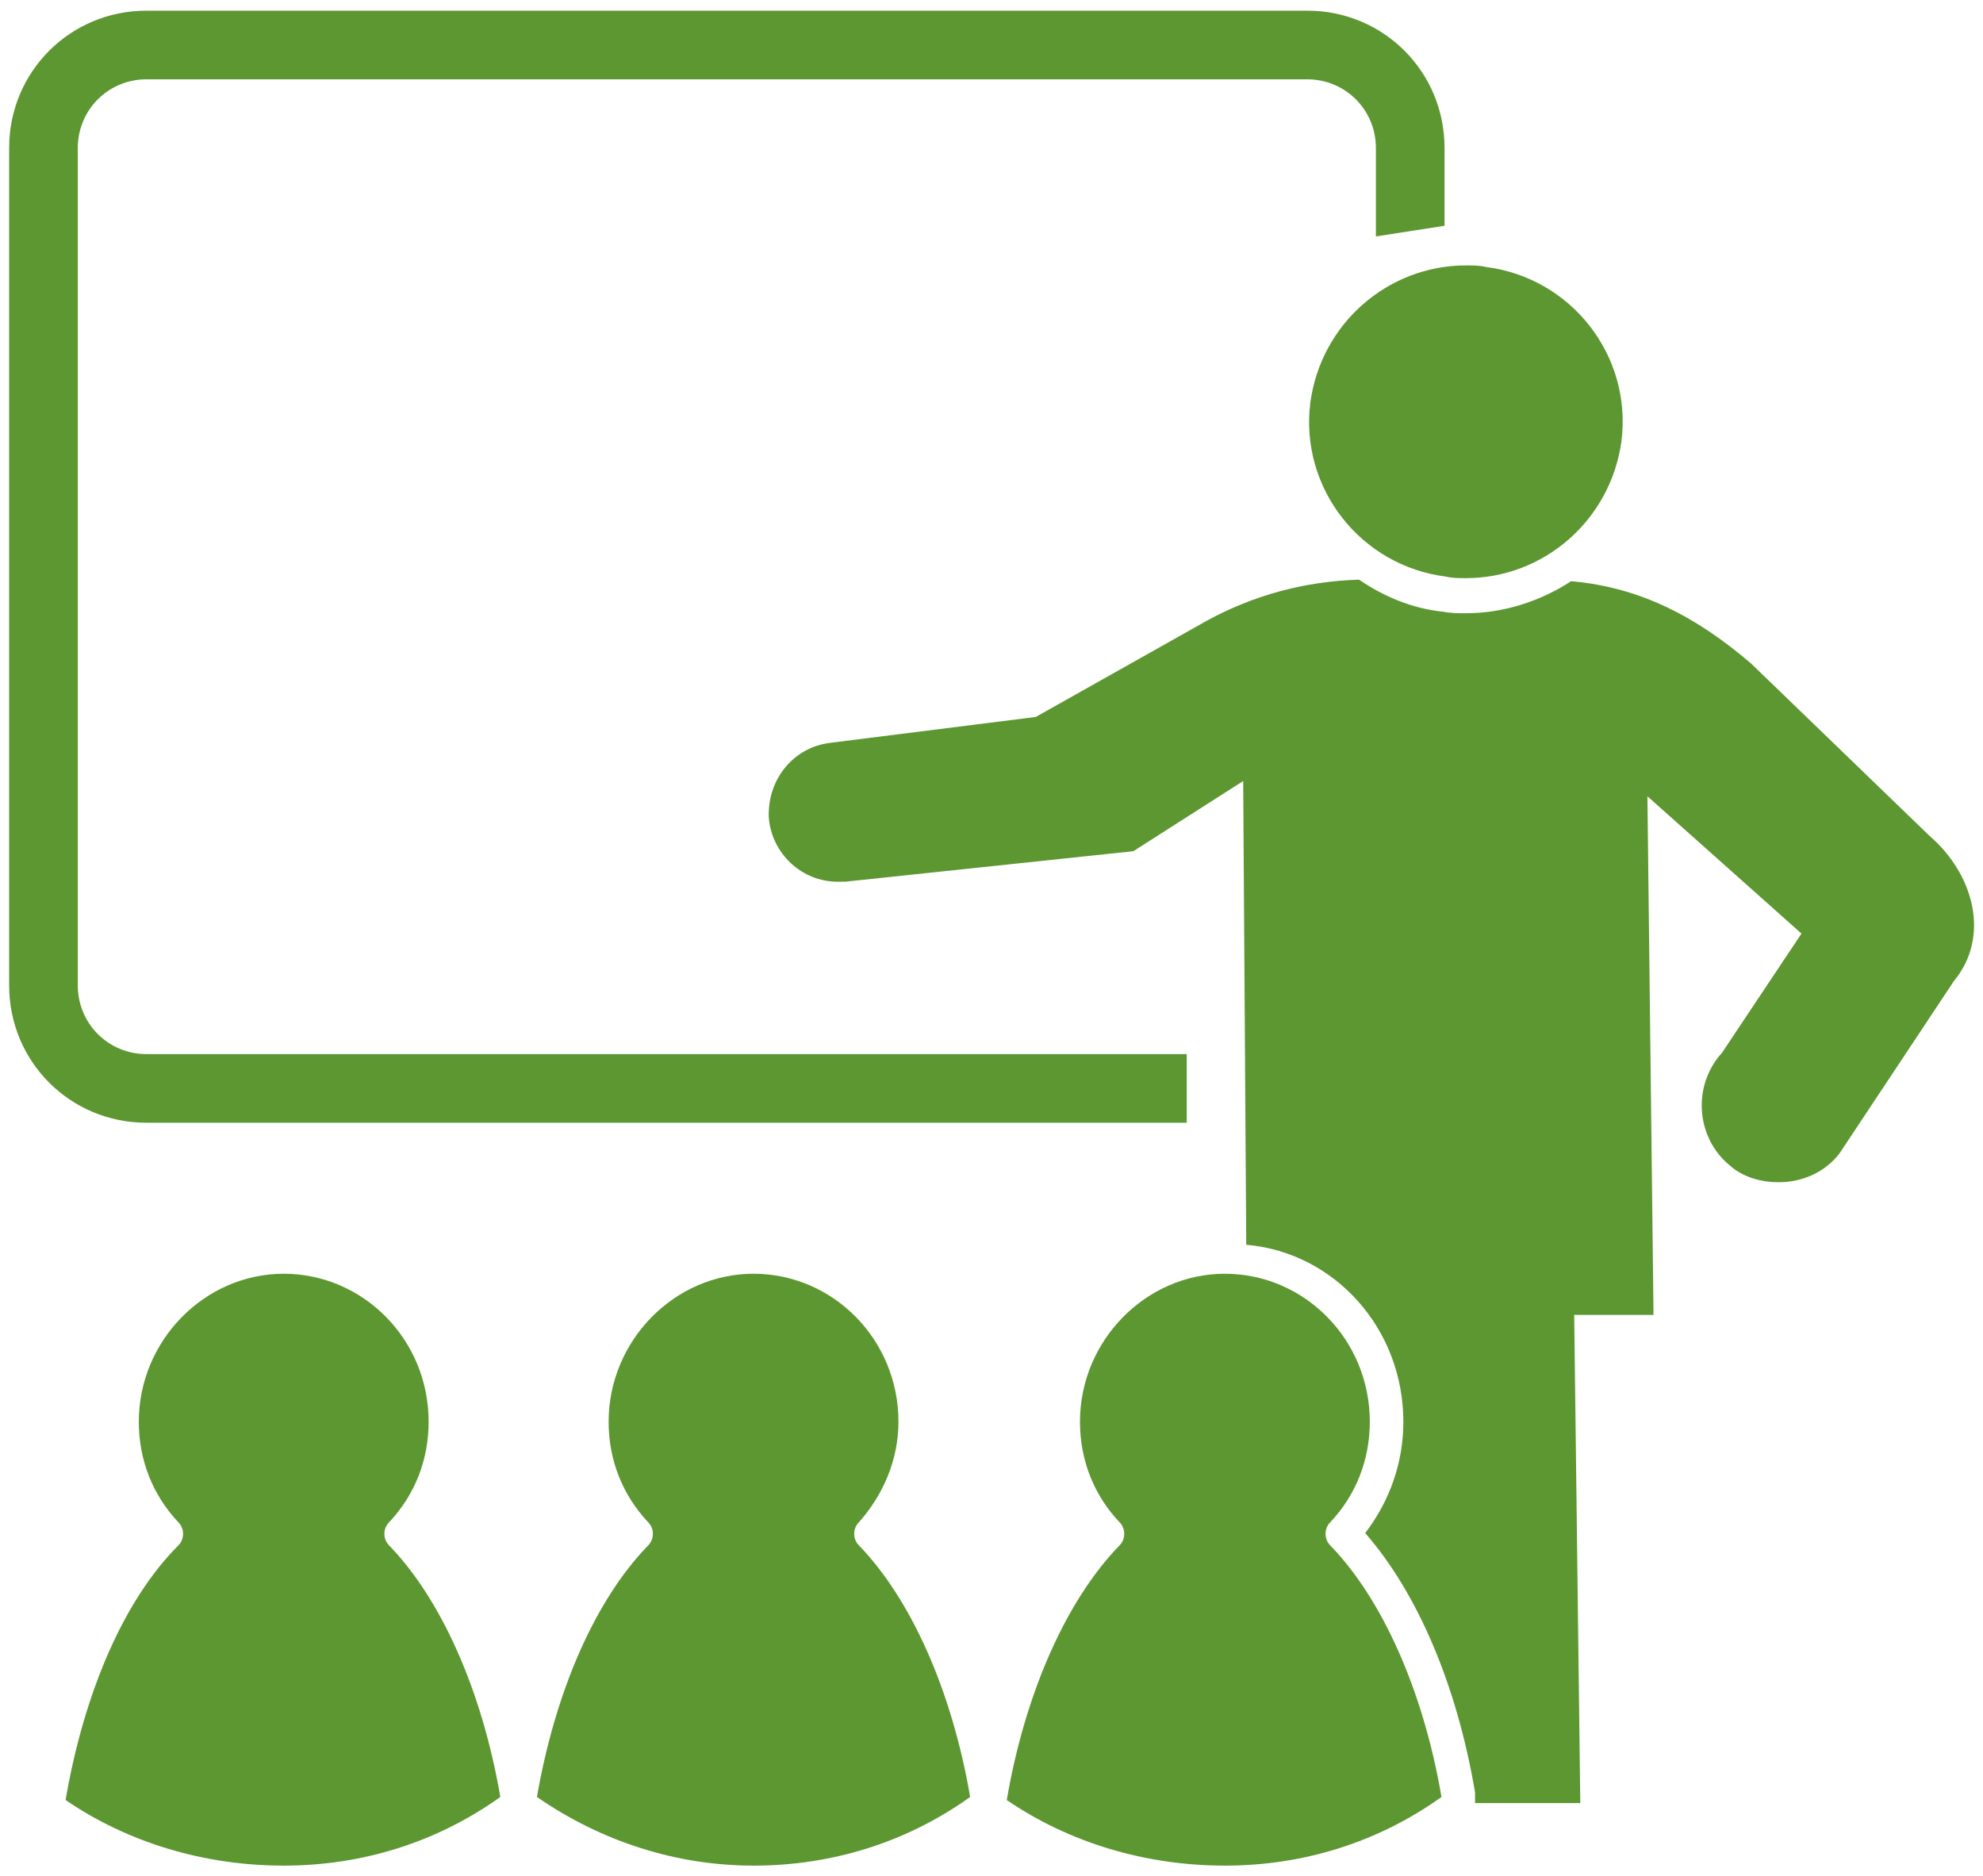 <?xml version="1.0" encoding="utf-8"?>
<!-- Generator: Adobe Illustrator 28.0.0, SVG Export Plug-In . SVG Version: 6.00 Build 0)  -->
<svg version="1.1" id="Layer_1" xmlns="http://www.w3.org/2000/svg" xmlns:xlink="http://www.w3.org/1999/xlink" x="0px" y="0px"
	 width="130px" height="123px" viewBox="0 0 130 123" style="enable-background:new 0 0 130 123;" xml:space="preserve">
<style type="text/css">
	.st0{fill:#5D9731;}
</style>
<g>
	<g>
		<g>
			<path class="st0" d="M126.5,54.8l-11.7-11.3c-3.5-3-7.2-5-11.8-5.4c-2,1.3-4.4,2.1-6.9,2.1c-0.5,0-1,0-1.5-0.1
				c-2-0.2-3.9-1-5.5-2.1c-3.5,0.1-6.9,1-10,2.7l-11.2,6.3l-13.5,1.7c-2.4,0.3-4.1,2.4-4,4.9c0.2,2.4,2.2,4.2,4.5,4.2
				c0.2,0,0.3,0,0.5,0l18.9-2l7.2-4.6l0.2,30.4C87.5,82.1,92,87.1,92,93.2c0,2.7-0.9,5.2-2.5,7.3c3.4,3.9,6,9.9,7.2,17
				c0,0.2,0,0.4,0,0.7h6.9l-0.4-32h5.2L108,52.2l10.1,9l-5.2,7.8c-2,2.2-1.7,5.6,0.5,7.4c0.9,0.8,2.1,1.1,3.2,1.1c1.5,0,3-0.6,4-1.9
				l7.5-11.3C130.5,61.4,129.4,57.3,126.5,54.8z"/>
			<path class="st0" d="M96.1,37.9c5.1,0,9.5-3.8,10.2-9c0.7-5.6-3.3-10.7-8.9-11.4c-0.4-0.1-0.8-0.1-1.3-0.1c-5.1,0-9.5,3.8-10.2,9
				c-0.7,5.6,3.3,10.7,8.9,11.4C95.2,37.9,95.7,37.9,96.1,37.9z"/>
			<path class="st0" d="M4.3,118c4.1,2.8,9.1,4.3,14.3,4.3c5.1,0,10-1.5,14.2-4.5c-1.2-7-3.9-13-7.3-16.5c-0.4-0.4-0.4-1.1,0-1.5
				c1.7-1.8,2.6-4.1,2.6-6.6c0-5.4-4.3-9.7-9.5-9.7c-5.2,0-9.5,4.4-9.5,9.7c0,2.5,0.9,4.8,2.6,6.6c0.4,0.4,0.4,1.1,0,1.5
				C8.1,104.9,5.5,111,4.3,118z"/>
			<path class="st0" d="M35.2,117.8c4.2,2.9,9.1,4.5,14.2,4.5c5.1,0,10-1.5,14.2-4.5c-1.2-7-3.9-13-7.3-16.5c-0.4-0.4-0.4-1.1,0-1.5
				c1.6-1.8,2.6-4.1,2.6-6.6c0-5.4-4.3-9.7-9.5-9.7c-5.2,0-9.5,4.4-9.5,9.7c0,2.5,0.9,4.8,2.6,6.6c0.4,0.4,0.4,1.1,0,1.5
				C39,104.9,36.4,110.9,35.2,117.8z"/>
			<path class="st0" d="M66,118c4.1,2.8,9.1,4.3,14.3,4.3c5.1,0,10-1.5,14.2-4.5c-1.2-7-3.9-13-7.3-16.5c-0.4-0.4-0.4-1.1,0-1.5
				c1.7-1.8,2.6-4.1,2.6-6.6c0-5.4-4.3-9.7-9.5-9.7c-5.2,0-9.5,4.4-9.5,9.7c0,2.5,0.9,4.8,2.6,6.6c0.4,0.4,0.4,1.1,0,1.5
				C69.9,104.9,67.2,111,66,118z"/>
		</g>
	</g>
	<g>
		<path class="st0" d="M94.7,14.8V9.7c0-5-4-9-9-9H9.6c-5,0-9,4-9,9v54.9c0,5,4,9,9,9h68.2l0-4.5H9.6c-2.5,0-4.5-2-4.5-4.5V9.7
			c0-2.5,2-4.5,4.5-4.5h76.1c2.5,0,4.5,2,4.5,4.5v5.8L94.7,14.8z"/>
	</g>
</g>
</svg>
